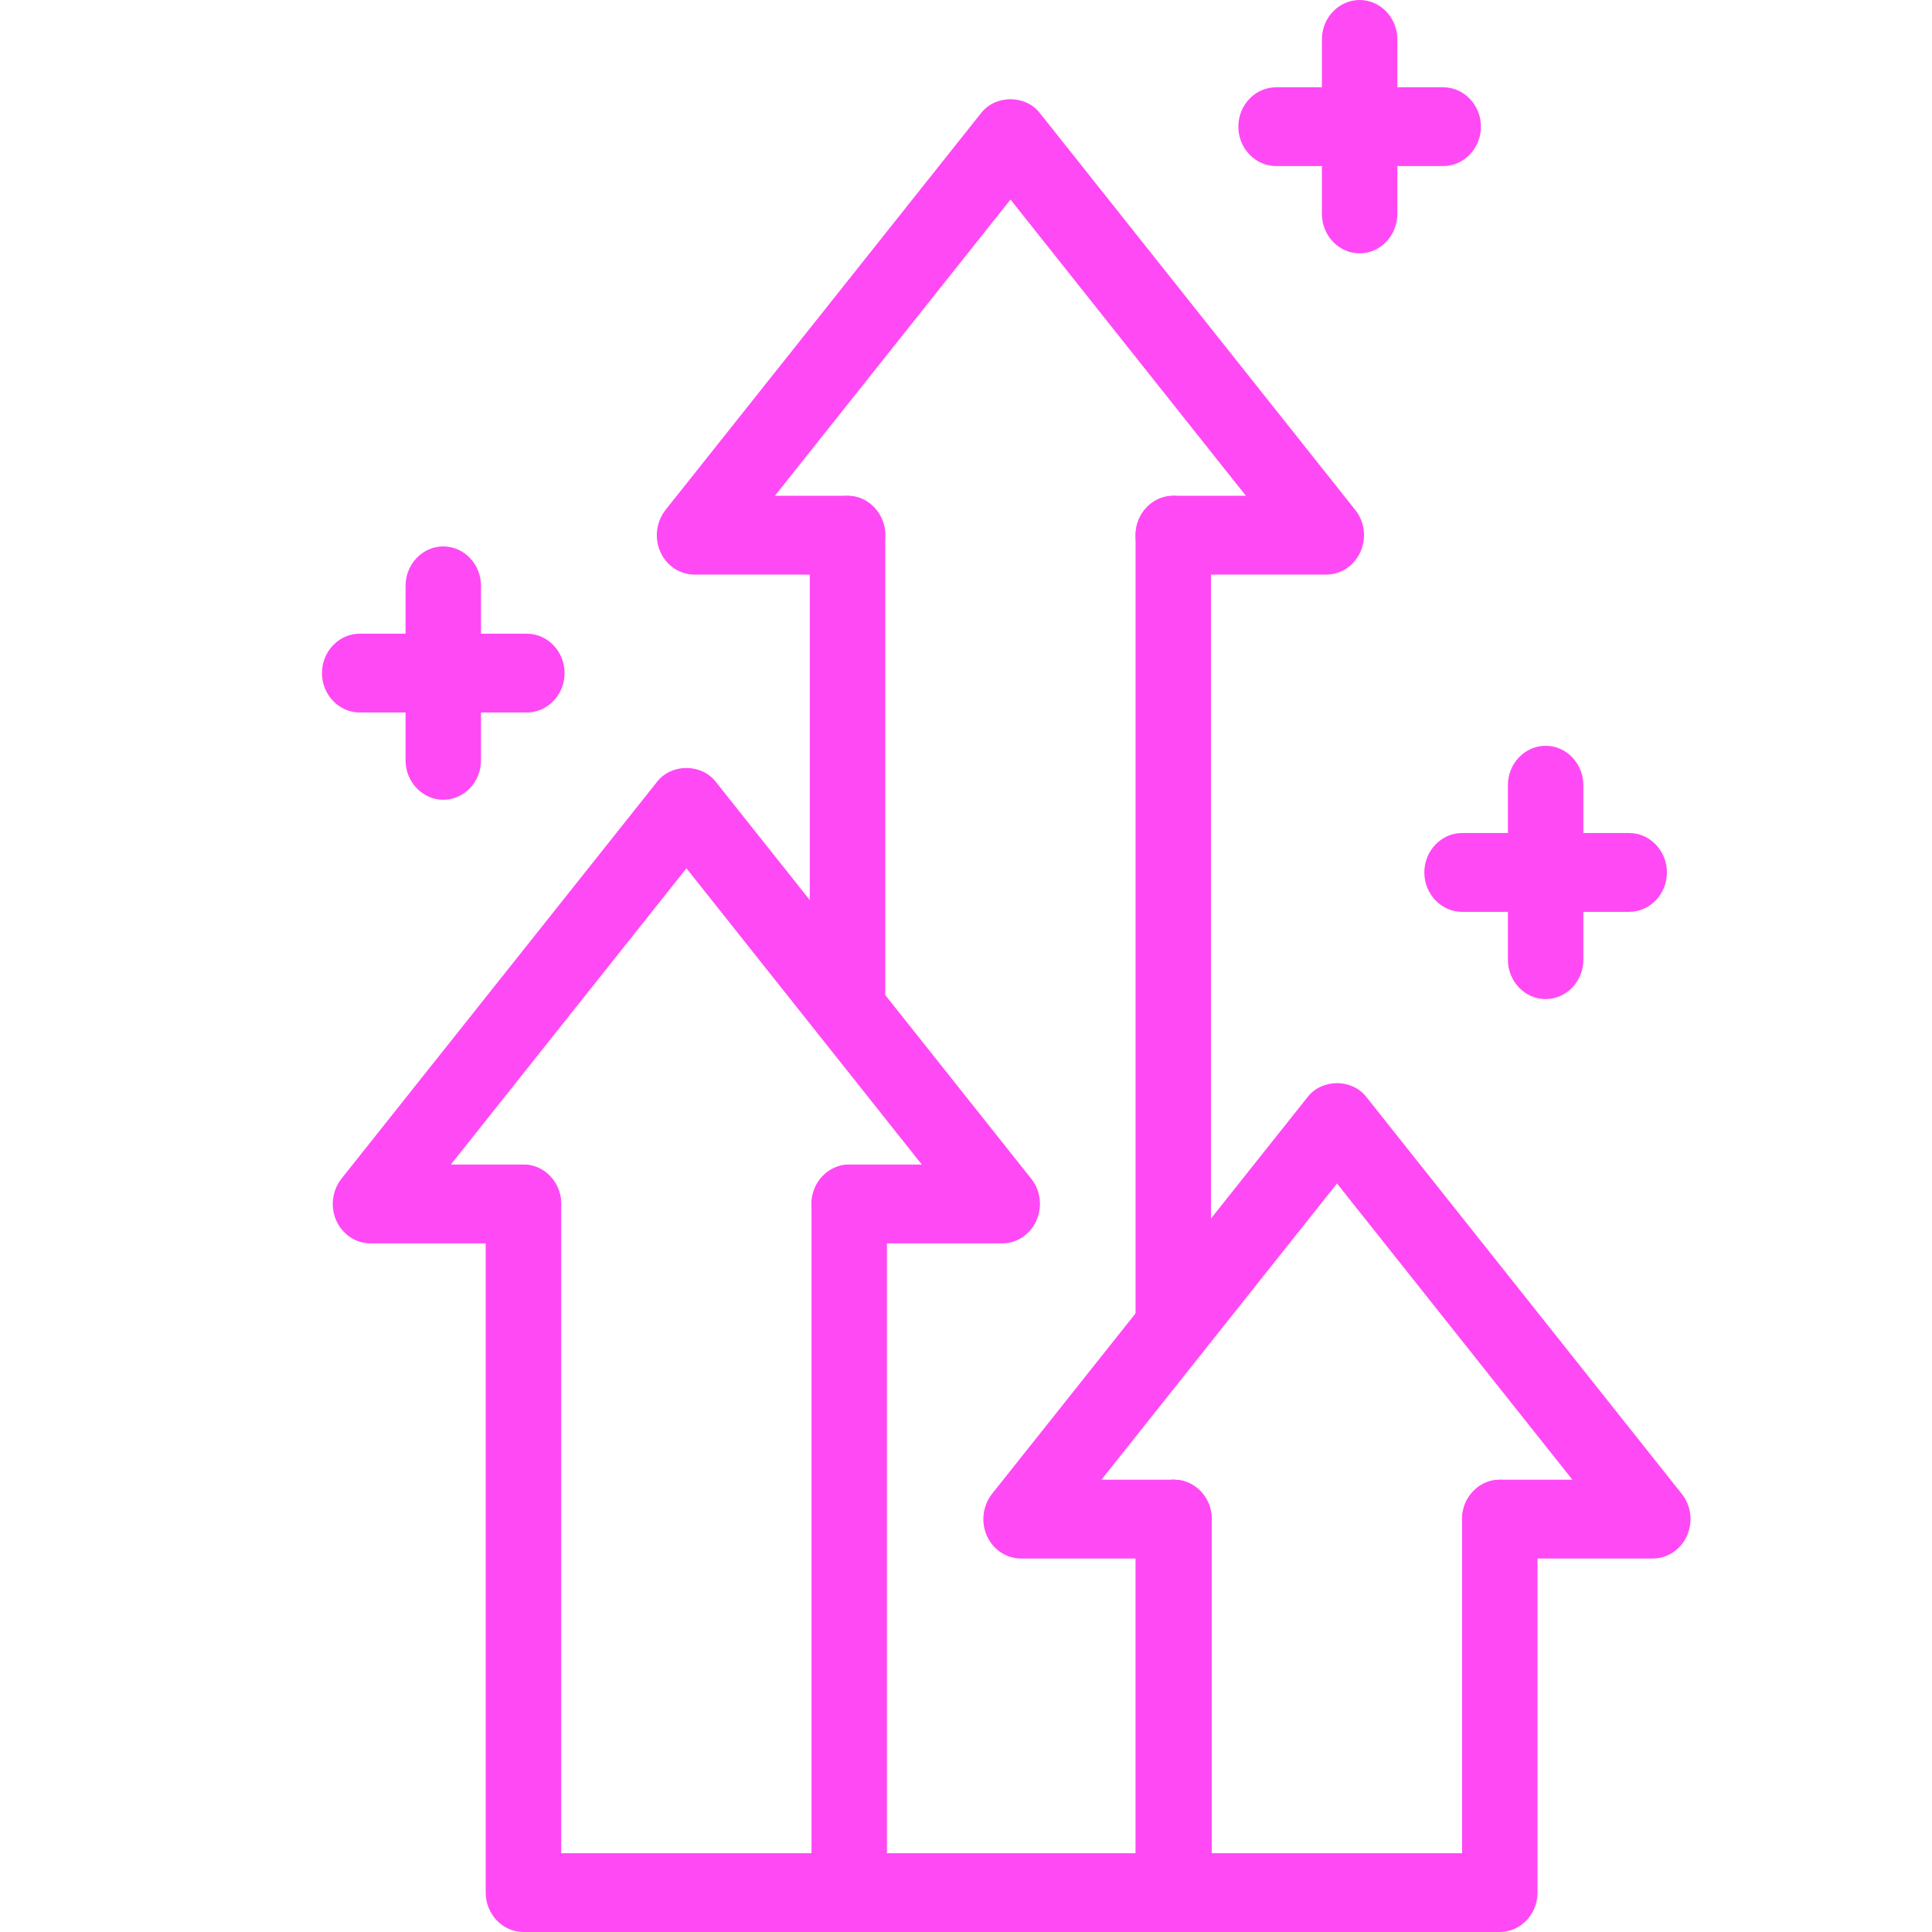 <svg width="64" height="64" viewBox="0 0 64 64" fill="none" xmlns="http://www.w3.org/2000/svg">
<g clip-path="url(#clip0_1316_4177)">
<path d="M28.075 34.734C27.388 34.734 26.825 34.147 26.825 33.429V17.729C26.825 17.011 27.388 16.424 28.075 16.424C28.762 16.424 29.325 17.011 29.325 17.729V33.429C29.325 34.147 28.762 34.734 28.075 34.734Z" fill="#FF49F5"/>
<path d="M38.866 45.285C38.179 45.285 37.617 44.698 37.617 43.98V17.729C37.617 17.011 38.179 16.424 38.866 16.424C39.554 16.424 40.116 17.011 40.116 17.729V43.98C40.116 44.698 39.554 45.285 38.866 45.285Z" fill="#FF49F5"/>
<path d="M38.866 64H28.131C27.444 64 26.881 63.413 26.881 62.695C26.881 61.977 27.444 61.39 28.131 61.39H37.616V50.323C37.616 49.605 38.179 49.018 38.866 49.018C39.553 49.018 40.116 49.605 40.116 50.323V62.695C40.116 63.413 39.553 64 38.866 64Z" fill="#FF49F5"/>
<path d="M43.934 19.034H38.866C38.179 19.034 37.617 18.447 37.617 17.729C37.617 17.011 38.179 16.424 38.866 16.424H41.272L33.474 6.61L25.669 16.424H28.075C28.762 16.424 29.325 17.011 29.325 17.729C29.325 18.447 28.762 19.034 28.075 19.034H23.007C22.52 19.034 22.082 18.741 21.876 18.284C21.67 17.827 21.739 17.285 22.045 16.894L32.511 3.732C32.986 3.139 33.961 3.139 34.436 3.732L44.896 16.894C45.209 17.285 45.271 17.827 45.065 18.284C44.859 18.741 44.421 19.034 43.934 19.034Z" fill="#FF49F5"/>
<path d="M49.683 64H38.891C38.204 64 37.642 63.413 37.642 62.695V50.323C37.642 49.605 38.204 49.018 38.891 49.018C39.579 49.018 40.141 49.605 40.141 50.323V61.39H48.433V50.323C48.433 49.605 48.995 49.018 49.683 49.018C50.37 49.018 50.932 49.605 50.932 50.323V62.695C50.932 63.413 50.37 64 49.683 64Z" fill="#FF49F5"/>
<path d="M54.75 51.628H49.683C48.995 51.628 48.433 51.041 48.433 50.323C48.433 49.605 48.995 49.018 49.683 49.018H52.088L44.29 39.204L36.486 49.018H38.891C39.579 49.018 40.141 49.605 40.141 50.323C40.141 51.041 39.579 51.628 38.891 51.628H33.824C33.336 51.628 32.899 51.334 32.693 50.878C32.487 50.421 32.555 49.879 32.861 49.488L43.328 36.326C43.803 35.733 44.778 35.733 45.252 36.326L55.712 49.488C56.025 49.879 56.087 50.421 55.881 50.878C55.675 51.334 55.238 51.628 54.75 51.628Z" fill="#FF49F5"/>
<path d="M28.131 64H17.34C16.653 64 16.09 63.413 16.09 62.695V39.883C16.09 39.165 16.653 38.578 17.34 38.578C18.027 38.578 18.59 39.165 18.59 39.883V61.39H26.882V39.883C26.882 39.165 27.444 38.578 28.131 38.578C28.819 38.578 29.381 39.165 29.381 39.883V62.695C29.381 63.413 28.819 64 28.131 64Z" fill="#FF49F5"/>
<path d="M33.199 41.188H28.131C27.444 41.188 26.882 40.6 26.882 39.883C26.882 39.165 27.444 38.578 28.131 38.578H30.537L22.739 28.764L14.934 38.578H17.34C18.027 38.578 18.59 39.165 18.59 39.883C18.59 40.6 18.027 41.188 17.34 41.188H12.273C11.785 41.188 11.348 40.894 11.142 40.437C10.935 39.98 11.004 39.439 11.31 39.047L21.776 25.886C22.251 25.292 23.226 25.292 23.701 25.886L34.161 39.047C34.474 39.439 34.536 39.98 34.33 40.437C34.124 40.894 33.686 41.188 33.199 41.188Z" fill="#FF49F5"/>
<path d="M14.684 26.493C13.997 26.493 13.435 25.905 13.435 25.188V19.406C13.435 18.688 13.997 18.101 14.684 18.101C15.372 18.101 15.934 18.688 15.934 19.406V25.188C15.934 25.905 15.372 26.493 14.684 26.493Z" fill="#FF49F5"/>
<path d="M17.452 23.602H11.916C11.229 23.602 10.666 23.015 10.666 22.297C10.666 21.579 11.229 20.992 11.916 20.992H17.452C18.14 20.992 18.702 21.579 18.702 22.297C18.702 23.015 18.14 23.602 17.452 23.602Z" fill="#FF49F5"/>
<path d="M51.201 33.096C50.514 33.096 49.951 32.509 49.951 31.791V26.01C49.951 25.292 50.514 24.705 51.201 24.705C51.888 24.705 52.451 25.292 52.451 26.01V31.791C52.451 32.509 51.888 33.096 51.201 33.096Z" fill="#FF49F5"/>
<path d="M53.969 30.206H48.433C47.745 30.206 47.183 29.618 47.183 28.901C47.183 28.183 47.745 27.595 48.433 27.595H53.969C54.656 27.595 55.219 28.183 55.219 28.901C55.219 29.618 54.656 30.206 53.969 30.206Z" fill="#FF49F5"/>
<path d="M45.04 8.392C44.352 8.392 43.79 7.804 43.79 7.086V1.305C43.79 0.587 44.352 0 45.04 0C45.727 0 46.289 0.587 46.289 1.305V7.086C46.289 7.804 45.727 8.392 45.04 8.392Z" fill="#FF49F5"/>
<path d="M47.808 5.501H42.272C41.584 5.501 41.022 4.914 41.022 4.196C41.022 3.478 41.584 2.891 42.272 2.891H47.808C48.495 2.891 49.058 3.478 49.058 4.196C49.058 4.914 48.495 5.501 47.808 5.501Z" fill="#FF49F5"/>
</g>
<defs>
<clipPath id="clip0_1316_4177">
<rect width="45.333" height="64" fill="white" transform="translate(10.666)"/>
</clipPath>
</defs>
</svg>
